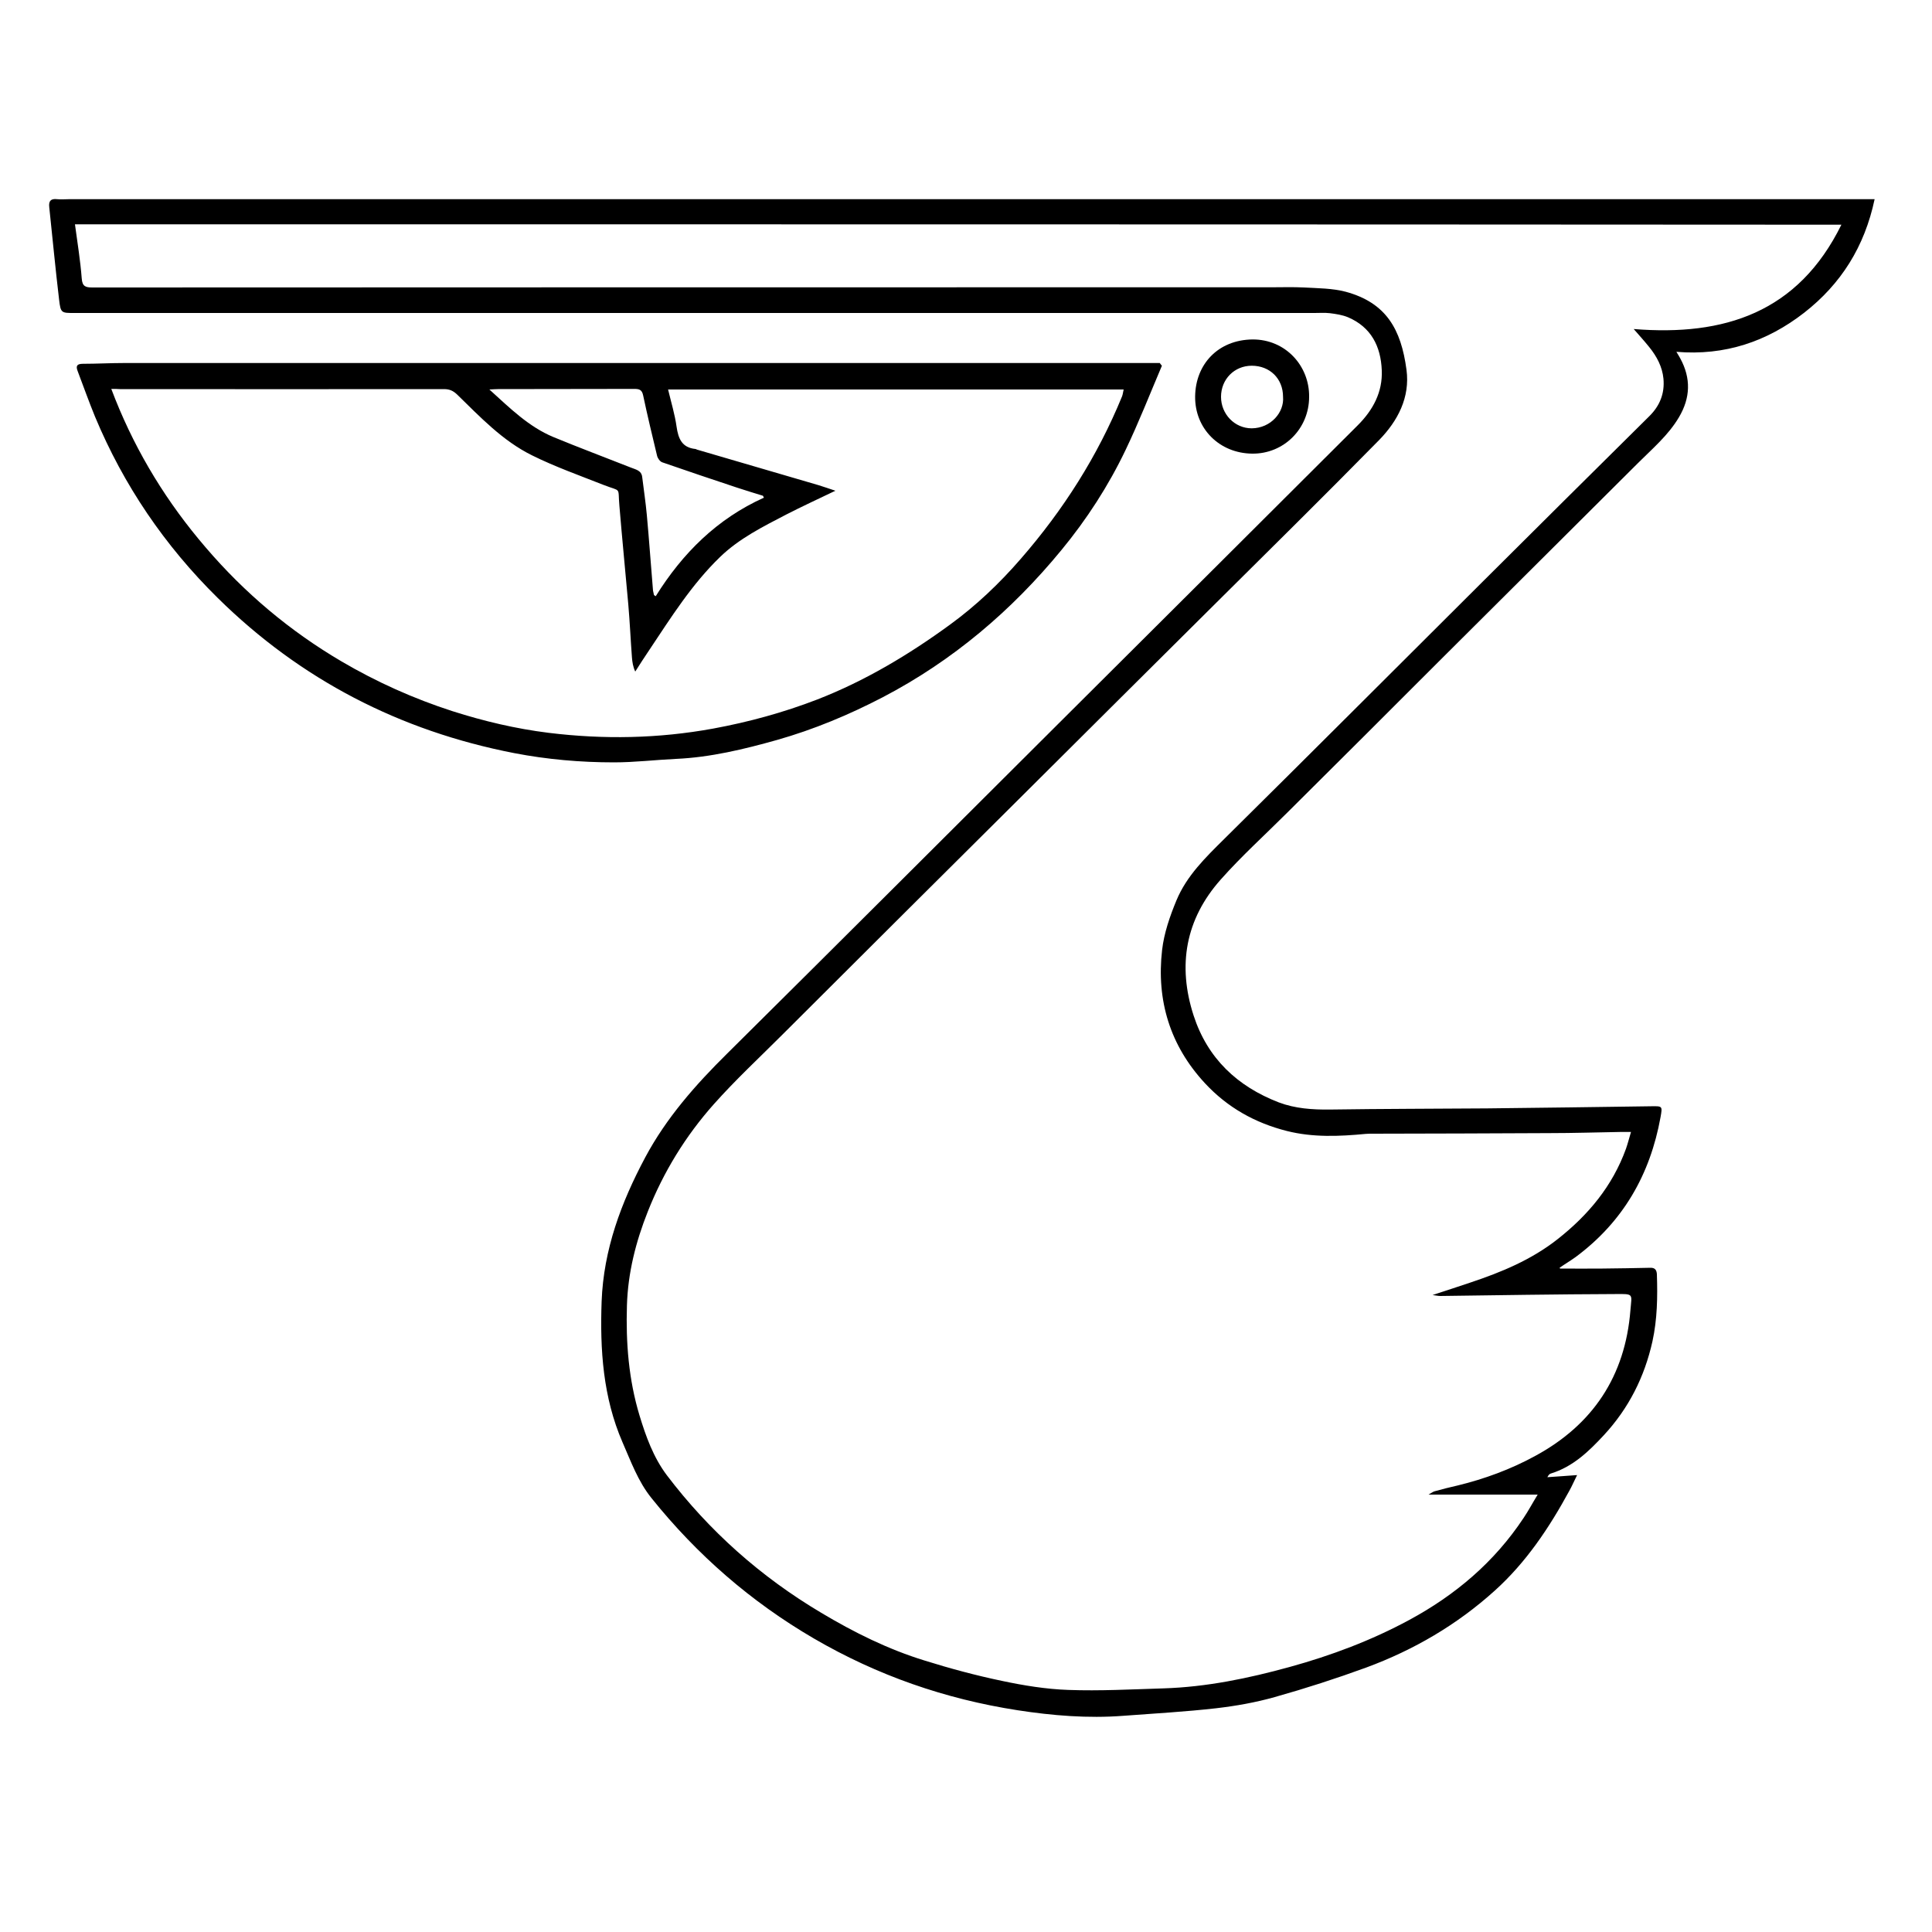 <?xml version="1.0" encoding="utf-8"?>
<!-- Generator: Adobe Illustrator 23.0.3, SVG Export Plug-In . SVG Version: 6.00 Build 0)  -->
<svg version="1.1" id="Layer_1" xmlns="http://www.w3.org/2000/svg" xmlns:xlink="http://www.w3.org/1999/xlink" x="0px" y="0px"
	 viewBox="0 0 1000 1000" style="enable-background:new 0 0 1000 1000;" xml:space="preserve">
<g>
	<path d="M807.5,656.6c7.3,0,14.6,0.1,22,0c8.2-0.1,16.5-0.2,24.7-0.4c2.6-0.1,3.3,1.4,3.4,3.4c0.4,11.6,0.2,23.3-2.3,34.7
		c-4.1,18.4-12.3,34.7-25.2,48.6c-7.8,8.4-16,16.3-27.4,19.8c-0.7,0.2-1.2,0.8-1.8,1.9c4.8-0.3,9.5-0.7,15.4-1.1
		c-1.7,3.4-2.7,5.8-4,8.1c-10.4,19.1-22.3,37-38.6,51.7c-19.6,17.7-41.9,30.7-66.5,39.8c-15.6,5.7-31.4,10.8-47.4,15.3
		c-9.9,2.8-20.1,4.6-30.4,5.8c-15.9,1.8-32,2.7-48,3.9c-18.4,1.4-36.7-0.1-54.8-2.9c-37.4-5.8-72.5-18-105.3-37.1
		c-32.6-19-60.5-43.3-84.1-72.7c-7-8.7-10.6-18.9-15-28.9c-10.1-23.3-11.7-47.9-10.8-72.9c1-26.8,10.1-51.2,22.6-74.6
		c10.9-20.4,26-37.5,42.3-53.6c57.5-57,114.7-114.2,172.1-171.4c51.5-51.3,103-102.6,154.4-153.9c7.8-7.8,12.9-17.1,12.4-28.5
		c-0.5-12.3-5.5-22.3-17.5-27.4c-2.9-1.2-6.2-1.7-9.4-2.1c-2.6-0.3-5.2-0.1-7.9-0.1c-213.9,0-427.8,0-641.8,0c-6.8,0-7.2,0.1-8-6.8
		c-1.9-15.9-3.4-31.9-5.1-47.9c-0.4-3.3,0.8-4.6,4.1-4.2c2,0.2,4,0,6,0c309.6,0,619.2,0,928.7,0c1.7,0,3.4,0,6,0
		c-5.2,24.6-17.4,43.9-36.5,58.8c-19.2,14.9-41,22.3-66.1,20.2c0.8,1.4,1.5,2.4,2,3.4c5.6,10.3,5.3,20.4-0.7,30.5
		c-5.5,9.3-13.7,16.2-21.2,23.7c-34.4,34.3-68.8,68.5-103.2,102.8c-26,26-52,52-78.1,77.9c-11.6,11.6-23.8,22.6-34.7,34.9
		c-18.2,20.5-22.4,44.4-14,70.3c7.2,22.2,22.6,36.7,44.1,45c8.5,3.2,17.4,3.8,26.5,3.7c27.1-0.4,54.2-0.4,81.3-0.6
		c28.3-0.3,56.7-0.7,85-1.1c5.8-0.1,5.8-0.1,4.8,5.6c-5.4,29.8-19.4,54.2-43.9,72.4c-1.4,1-2.9,2-4.3,2.9c-1.4,0.9-2.8,1.8-4.2,2.8
		C807.3,656.1,807.4,656.4,807.5,656.6z M38.8,116.1c1.3,9.7,2.8,18.8,3.5,28c0.3,4.2,2,4.7,5.6,4.7c203.3-0.1,406.6-0.1,609.9-0.1
		c5.7,0,11.5-0.2,17.2,0.1c7.2,0.4,14.6,0.4,21.5,2.2c21,5.7,28.7,19.4,31.5,40.4c1.9,14.3-4.5,26.4-14.1,36.3
		c-28.7,29.2-57.8,57.9-86.8,86.7c-32.5,32.3-65,64.6-97.4,96.9C488,452.7,446.5,494.1,405,535.5c-11.9,11.9-24.3,23.4-35.5,36
		c-14.6,16.4-26.1,35.1-34.2,55.6c-6.2,15.6-10.3,31.7-10.8,48.6c-0.6,19.3,0.9,38.4,6.5,56.9c3.3,10.9,7.2,21.7,14.1,30.9
		c22,29,48.7,52.7,80,71.3c16.9,10.1,34.6,18.9,53.5,24.7c13.1,4.1,26.5,7.7,39.9,10.5c11.3,2.4,22.9,4.3,34.4,4.7
		c16.4,0.6,32.8-0.3,49.3-0.8c22.3-0.7,44-5.2,65.4-11.1c21.4-5.9,42.2-13.7,61.8-24.3c23.9-12.9,44.1-30,59.2-52.8
		c2.5-3.7,4.6-7.7,7.3-12.1c-19.2,0-37.4,0-56.5,0c1.5-0.8,2.3-1.5,3.1-1.7c3.9-1.1,7.9-2.1,11.9-3c14-3.4,27.6-8.4,40.2-15.3
		c29.9-16.2,46.6-41.4,49.3-75.4c0.7-8.7,2-8.5-8.1-8.4c-30.1,0.1-60.2,0.6-90.3,1c-1,0-2-0.2-4-0.5c7.2-2.4,13.3-4.3,19.4-6.4
		c16.2-5.4,31.7-11.8,45.3-22.5c15.9-12.5,28.4-27.5,35.4-46.8c0.9-2.6,1.6-5.3,2.6-8.7c-2.4,0-4,0-5.5,0
		c-12.2,0.2-24.5,0.6-36.7,0.6c-30.5,0.2-60.9,0.2-91.4,0.3c-1.2,0-2.5,0-3.7,0.1c-13.7,1.3-27.3,1.9-40.8-1.5
		c-16.6-4.2-30.8-12.2-42.4-24.7c-18.1-19.5-25.2-42.9-22.2-69c1-8.7,4-17.4,7.4-25.6c5.3-12.8,15.1-22.3,24.8-31.9
		c44.7-44.2,89.1-88.7,133.7-133.1c28.7-28.6,57.4-57.1,86.2-85.6c5.5-5.4,8.1-11.8,7.4-19.5c-0.6-6.2-3.5-11.6-7.4-16.4
		c-2.5-3.1-5.2-6.1-8-9.3c46.9,3.8,85.1-8.5,107.5-54C647.8,116.1,343.7,116.1,38.8,116.1z"/>
	<path d="M601.4,189.3c-6.2,14.6-12,29.4-18.8,43.6c-8.9,18.6-20.1,35.9-33.2,51.8c-25.8,31.4-56.3,57.3-92.5,76.2
		c-17.5,9.1-35.7,16.7-54.7,22.1c-17.1,4.8-34.4,9-52.3,9.8c-10.7,0.5-21.4,1.8-32.1,1.8c-17.3,0-34.6-1.5-51.7-4.8
		c-59.1-11.5-110.5-38-153.4-80.3c-27.4-27-48.7-58.3-63.5-93.8c-3.2-7.8-6-15.7-9-23.6c-1.1-2.8-0.3-3.8,2.8-3.8c7,0,14-0.4,21-0.4
		c172.7,0,345.4,0,518.1,0c6.1,0,12.1,0,18.2,0C600.6,188.4,601,188.8,601.4,189.3z M57.6,201.3c0.9,2.3,1.5,3.9,2.1,5.4
		c11.3,28.2,27,53.7,46.8,76.7c20.1,23.5,43.5,43.2,70.2,58.9c18.2,10.7,37.4,19.3,57.5,25.8c16.3,5.2,32.8,9.1,49.7,11.2
		c28.5,3.5,56.9,3,85.3-2.2c18.4-3.4,36.3-8.3,53.7-15c24.7-9.6,47.3-23.1,68.7-38.7c13.6-9.9,25.7-21.4,36.8-34.2
		c22-25.3,39.7-53.1,52.4-84.1c0.4-1.1,0.5-2.3,0.8-3.5c-78.8,0-157.1,0-235.8,0c1.6,6.7,3.5,12.9,4.4,19.3
		c0.9,6.2,2.8,10.8,9.8,11.5c0.2,0,0.5,0.2,0.7,0.3c21,6.1,41.9,12.3,62.9,18.4c2.7,0.8,5.4,1.8,8.8,2.9
		c-9.2,4.4-17.4,8.2-25.4,12.3c-12.1,6.3-24.4,12.4-34.3,22c-14.6,14.1-25.4,31.3-36.6,48.1c-2.5,3.7-4.9,7.4-7.3,11.2
		c-1.2-2.6-1.5-4.9-1.7-7.2c-0.7-9.2-1.1-18.4-1.9-27.6c-1.5-17-3.2-34-4.6-51c-0.9-10.1,1.3-7.1-8.2-10.8
		c-12.4-4.9-25.1-9.4-37-15.3c-15.2-7.5-26.8-19.8-38.8-31.5c-2.1-2-4-2.8-6.8-2.8c-55.9,0.1-111.9,0-167.8,0
		C60.9,201.3,59.7,201.3,57.6,201.3z M395.4,257.6c-0.2-0.3-0.3-0.7-0.5-1c-4.5-1.4-8.9-2.7-13.4-4.2c-12.9-4.3-25.8-8.6-38.7-13.1
		c-1.2-0.4-2.4-2.1-2.7-3.4c-2.5-10.4-5-20.8-7.2-31.2c-0.6-2.9-1.9-3.4-4.5-3.4c-23.6,0.1-47.2,0-70.7,0.1c-1.1,0-2.3,0.1-4.4,0.2
		c10.8,9.8,20.4,19.3,33.1,24.6c13.3,5.5,26.7,10.5,40.1,15.8c2.4,1,5.5,1.4,5.9,4.9c0.8,6.6,1.8,13.1,2.4,19.7
		c1.2,13,2.1,26.1,3.2,39.1c0.1,0.8,0.4,1.5,0.5,2.3c0.3,0.2,0.6,0.4,0.9,0.6C353.3,286.3,371.2,268.5,395.4,257.6z"/>
	<path d="M677.6,205.4c0,16.5-13.1,29.6-29.5,29.4c-17-0.2-29.7-13-29.5-29.6c0.2-16.7,11.9-29.3,29.7-29.5
		C665.4,175.6,677.8,189.4,677.6,205.4z M664.1,205.4c0-9.4-6.8-16.1-16.2-16.1c-9,0-15.9,7-15.9,16.1c0,8.9,7,16.3,15.9,16.3
		C657.8,221.6,664.8,213.4,664.1,205.4z"/>
</g>
</svg>

